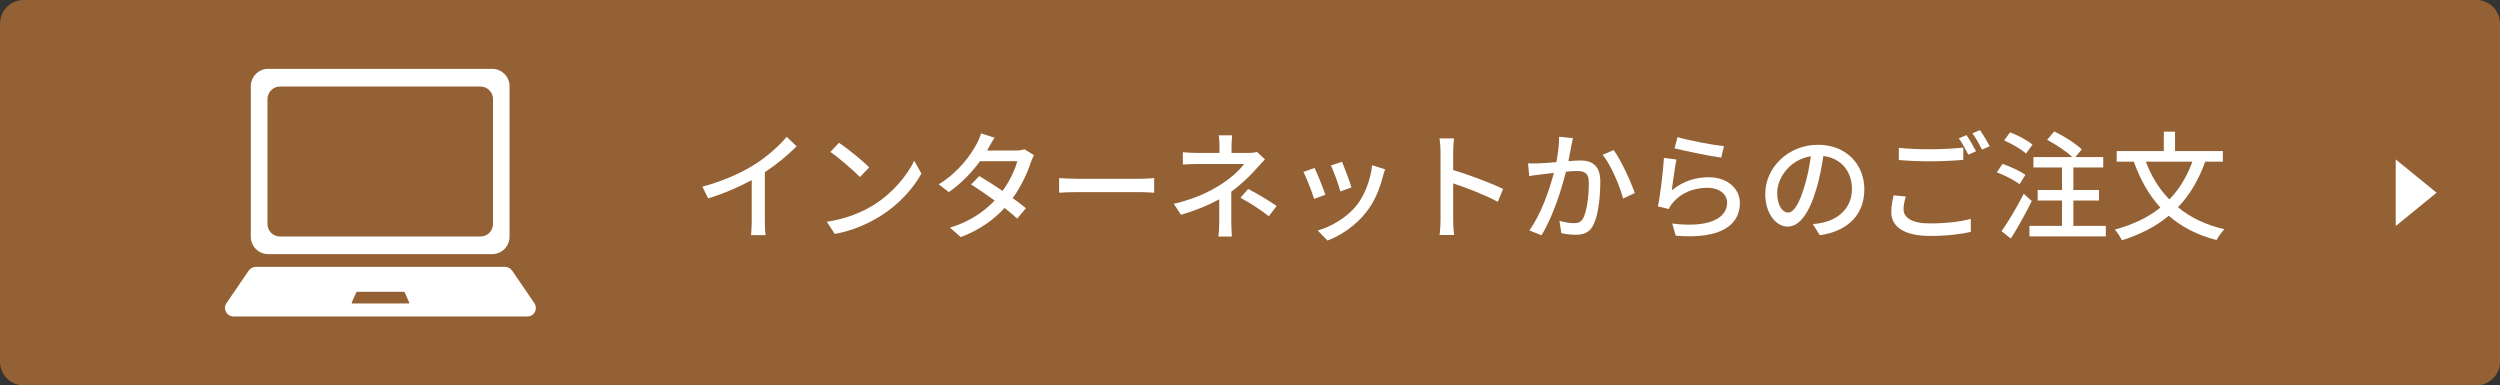 <?xml version="1.0" encoding="UTF-8"?> <svg xmlns="http://www.w3.org/2000/svg" xmlns:xlink="http://www.w3.org/1999/xlink" version="1.1" id="レイヤー_1" x="0px" y="0px" viewBox="0 0 211.71 32.63" style="enable-background:new 0 0 211.71 32.63;" xml:space="preserve"><rect x="0" y="0" width="211.71" height="32.63" fill="#333333" stroke="none"/> <style type="text/css"> .st0{fill:#946134;} .st1{fill:#FFFFFF;} </style> <path class="st0" d="M209.71,32.63H2c-1.1,0-2-0.9-2-2V2c0-1.1,0.9-2,2-2h207.71c1.1,0,2,0.9,2,2v28.63 C211.71,31.74,210.82,32.63,209.71,32.63z"></path> <g> <path class="st1" d="M22.71,21.52h18.97c0.81,0,1.47-0.66,1.47-1.47V7.3c0-0.81-0.66-1.47-1.47-1.47H22.71 c-0.81,0-1.47,0.66-1.47,1.47v12.75C21.24,20.86,21.9,21.52,22.71,21.52z M22.65,8.39c0-0.59,0.48-1.06,1.06-1.06h16.98 c0.59,0,1.06,0.48,1.06,1.06v10.58c0,0.59-0.48,1.06-1.06,1.06H23.71c-0.59,0-1.06-0.48-1.06-1.06V8.39z"></path> <path class="st1" d="M45.25,25.67l-1.88-2.75c-0.14-0.2-0.36-0.32-0.6-0.32H21.66c-0.24,0-0.46,0.12-0.6,0.32l-1.88,2.75 c-0.33,0.48,0.02,1.13,0.6,1.13h24.87C45.24,26.81,45.58,26.15,45.25,25.67z M34.53,25.7h-4.62c-0.11,0-0.16,0-0.11-0.11l0.35-0.79 c0.03-0.06,0.07-0.09,0.11-0.09h3.92c0.04,0,0.09,0.03,0.11,0.09l0.35,0.79C34.68,25.7,34.63,25.7,34.53,25.7z"></path> </g> <g> <path class="st1" d="M206.34,16.32l-3.46,2.82V13.5L206.34,16.32z"></path> </g> <g> <path class="st1" d="M63.84,13.97c1.04-0.64,2.1-1.57,2.78-2.38l0.84,0.8c-0.76,0.77-1.7,1.54-2.69,2.19v4.15 c0,0.41,0.02,0.96,0.07,1.18H63.6c0.03-0.22,0.06-0.77,0.06-1.18v-3.48c-1.05,0.57-2.37,1.15-3.69,1.55l-0.49-0.99 C61.23,15.34,62.73,14.66,63.84,13.97z"></path> <path class="st1" d="M73.95,17.38c1.61-0.99,2.86-2.49,3.47-3.77l0.61,1.09c-0.72,1.3-1.95,2.66-3.51,3.62 c-1.01,0.62-2.28,1.21-3.83,1.49l-0.67-1.03C71.69,18.53,72.99,17.97,73.95,17.38z M73.61,14.18l-0.79,0.81 c-0.52-0.53-1.76-1.62-2.5-2.12l0.73-0.78C71.75,12.56,73.05,13.6,73.61,14.18z"></path> <path class="st1" d="M83.7,12.55c-0.04,0.07-0.07,0.13-0.11,0.2H86c0.28,0,0.56-0.04,0.75-0.11l0.81,0.5 c-0.09,0.17-0.2,0.42-0.27,0.62c-0.28,0.87-0.8,2-1.53,3.02c0.42,0.3,0.81,0.6,1.12,0.85l-0.74,0.88c-0.28-0.26-0.66-0.57-1.07-0.9 c-0.89,0.97-2.08,1.85-3.71,2.47l-0.91-0.8c1.71-0.52,2.92-1.39,3.78-2.3c-0.69-0.5-1.41-0.99-1.99-1.36l0.69-0.71 c0.6,0.35,1.3,0.8,1.97,1.26c0.59-0.81,1.06-1.79,1.25-2.52h-3.16c-0.66,0.91-1.57,1.88-2.64,2.62l-0.85-0.66 c1.73-1.07,2.72-2.52,3.2-3.41c0.12-0.21,0.3-0.61,0.38-0.9l1.14,0.36C84.02,11.96,83.81,12.35,83.7,12.55z"></path> <path class="st1" d="M91.18,15.14h5.44c0.48,0,0.87-0.04,1.12-0.06v1.24c-0.22-0.01-0.68-0.05-1.12-0.05h-5.44 c-0.55,0-1.15,0.02-1.49,0.05v-1.24C90.02,15.1,90.64,15.14,91.18,15.14z"></path> <path class="st1" d="M104.29,12.36v0.59h1.46c0.26,0,0.52-0.03,0.71-0.08l0.66,0.63c-0.21,0.22-0.47,0.5-0.65,0.7 c-0.51,0.59-1.32,1.4-2.2,2.03v2.62c0,0.37,0.03,0.87,0.05,1.18h-1.14c0.04-0.29,0.07-0.81,0.07-1.18v-1.97 c-0.93,0.51-2.01,0.95-3.24,1.31l-0.61-0.93c1.91-0.44,3.18-1.11,4.07-1.69c0.84-0.54,1.56-1.23,1.88-1.68h-3.92 c-0.36,0-0.95,0.02-1.26,0.04v-1.04c0.34,0.04,0.9,0.06,1.24,0.06h1.86v-0.59c0-0.3-0.02-0.67-0.06-0.9h1.14 C104.32,11.69,104.29,12.07,104.29,12.36z M105.05,16.75L105.7,16c0.93,0.5,1.46,0.8,2.41,1.44l-0.66,0.87 C106.58,17.65,105.95,17.24,105.05,16.75z"></path> <path class="st1" d="M112.24,16.49l-0.95,0.35c-0.17-0.53-0.69-1.89-0.91-2.28l0.94-0.34C111.55,14.68,112.05,15.94,112.24,16.49z M117.11,14.93c-0.27,1.07-0.7,2.13-1.4,3.02c-0.92,1.18-2.16,1.99-3.29,2.42l-0.83-0.85c1.13-0.32,2.45-1.08,3.28-2.11 c0.69-0.86,1.19-2.16,1.33-3.42l1.1,0.35C117.21,14.59,117.15,14.77,117.11,14.93z M114.45,15.87l-0.94,0.34 c-0.12-0.47-0.57-1.72-0.8-2.2l0.94-0.31C113.83,14.12,114.32,15.43,114.45,15.87z"></path> <path class="st1" d="M121.99,12.84c0-0.32-0.03-0.78-0.09-1.12h1.23c-0.03,0.33-0.07,0.77-0.07,1.12v1.56 c1.33,0.4,3.23,1.11,4.23,1.6l-0.45,1.09c-1.05-0.57-2.68-1.2-3.78-1.56v3.09c0,0.31,0.03,0.92,0.08,1.28h-1.23 c0.05-0.35,0.08-0.89,0.08-1.28V12.84z"></path> <path class="st1" d="M133.06,12.39c-0.06,0.31-0.15,0.79-0.24,1.26c0.41-0.04,0.77-0.06,1-0.06c0.97,0,1.7,0.39,1.7,1.79 c0,1.18-0.15,2.79-0.57,3.63c-0.32,0.69-0.84,0.87-1.54,0.87c-0.38,0-0.86-0.06-1.19-0.14l-0.16-1.04c0.4,0.12,0.95,0.2,1.22,0.2 c0.36,0,0.64-0.09,0.82-0.48c0.3-0.62,0.45-1.89,0.45-2.93c0-0.86-0.39-1.01-1.02-1.01c-0.21,0-0.54,0.02-0.92,0.06 c-0.37,1.47-1.08,3.78-2.07,5.38l-1.03-0.41c1-1.35,1.72-3.51,2.08-4.87c-0.46,0.05-0.87,0.1-1.1,0.13 c-0.25,0.03-0.71,0.09-0.99,0.14l-0.1-1.08c0.34,0.02,0.63,0.01,0.97,0c0.32-0.01,0.86-0.05,1.43-0.1c0.14-0.74,0.24-1.5,0.23-2.15 l1.17,0.12C133.15,11.91,133.1,12.17,133.06,12.39z M138.44,16.35l-0.99,0.46c-0.28-1.06-1.03-2.85-1.73-3.7l0.93-0.4 C137.27,13.54,138.12,15.41,138.44,16.35z"></path> <path class="st1" d="M141.57,16.12c0.93-0.76,1.99-1.11,3.12-1.11c1.63,0,2.65,0.99,2.65,2.18c0,1.8-1.52,3.1-5.43,2.77l-0.3-1.03 c3.09,0.39,4.65-0.44,4.65-1.76c0-0.74-0.69-1.27-1.65-1.27c-1.23,0-2.29,0.47-2.95,1.27c-0.17,0.19-0.26,0.36-0.34,0.53 l-0.92-0.22c0.2-0.94,0.44-2.98,0.51-4.11l1.06,0.14C141.83,14.14,141.66,15.51,141.57,16.12z M145.99,12.38l-0.23,0.97 c-0.98-0.13-3.18-0.59-3.95-0.79l0.25-0.95C142.96,11.89,145.11,12.29,145.99,12.38z"></path> <path class="st1" d="M154.11,19.92l-0.59-0.94c0.34-0.03,0.64-0.08,0.89-0.14c1.28-0.29,2.42-1.23,2.42-2.84 c0-1.45-0.88-2.6-2.42-2.79c-0.14,0.9-0.31,1.87-0.6,2.81c-0.6,2.04-1.43,3.17-2.42,3.17c-0.99,0-1.9-1.1-1.9-2.77 c0-2.24,1.96-4.16,4.47-4.16c2.4,0,3.92,1.68,3.92,3.77C157.88,18.13,156.54,19.57,154.11,19.92z M151.42,18 c0.45,0,0.92-0.65,1.38-2.19c0.25-0.79,0.43-1.7,0.55-2.58c-1.8,0.29-2.85,1.85-2.85,3.09C150.5,17.47,150.99,18,151.42,18z"></path> <path class="st1" d="M161.2,17.72c0,0.71,0.7,1.2,2.24,1.2c1.36,0,2.64-0.15,3.45-0.39l0.01,1.1c-0.78,0.2-2.02,0.35-3.43,0.35 c-2.15,0-3.31-0.72-3.31-2.03c0-0.54,0.11-1.02,0.2-1.41l1.03,0.1C161.28,17.02,161.2,17.36,161.2,17.72z M163.48,12.64 c0.97,0,2.04-0.06,2.78-0.14v1.04c-0.69,0.06-1.84,0.12-2.78,0.12c-1.02,0-1.88-0.04-2.68-0.11v-1.03 C161.53,12.6,162.45,12.64,163.48,12.64z M167.34,12.81l-0.66,0.29c-0.2-0.41-0.52-1.01-0.8-1.39l0.65-0.27 C166.78,11.8,167.14,12.42,167.34,12.81z M168.5,12.38l-0.65,0.29c-0.22-0.43-0.54-1.01-0.82-1.38l0.64-0.27 C167.93,11.39,168.31,12.02,168.5,12.38z"></path> <path class="st1" d="M171.02,15.6c-0.41-0.32-1.25-0.76-1.92-1.01l0.48-0.71c0.66,0.22,1.51,0.61,1.94,0.93L171.02,15.6z M172.06,17.03c-0.52,1.04-1.18,2.23-1.77,3.17l-0.79-0.62c0.54-0.76,1.3-2.03,1.88-3.17L172.06,17.03z M171.57,13 c-0.39-0.35-1.19-0.82-1.85-1.11l0.5-0.68c0.66,0.24,1.49,0.68,1.9,1.04L171.57,13z M178.33,19.13v0.89h-6.47v-0.89h2.76v-2.15 h-2.06v-0.89h2.06v-1.91h-2.42V13.3h3.29c-0.5-0.48-1.39-1.07-2.13-1.46l0.6-0.71c0.81,0.39,1.83,1.03,2.33,1.52l-0.54,0.65h2.36 v0.88h-2.53v1.91h2.17v0.89h-2.17v2.15H178.33z"></path> <path class="st1" d="M186.75,13.69c-0.57,1.57-1.33,2.84-2.31,3.86c1.05,0.87,2.36,1.5,3.93,1.86c-0.22,0.22-0.52,0.65-0.67,0.92 c-1.64-0.43-2.96-1.12-4.04-2.06c-1.09,0.91-2.4,1.58-3.97,2.08c-0.1-0.24-0.4-0.68-0.59-0.91c1.54-0.42,2.82-1.03,3.85-1.86 c-0.97-1.06-1.7-2.36-2.25-3.89h-1.45v-0.9h3.99v-1.64h0.95v1.64h4.05v0.9H186.75z M181.72,13.69c0.46,1.23,1.12,2.31,1.99,3.2 c0.84-0.86,1.48-1.92,1.95-3.2H181.72z"></path> </g> </svg> 
